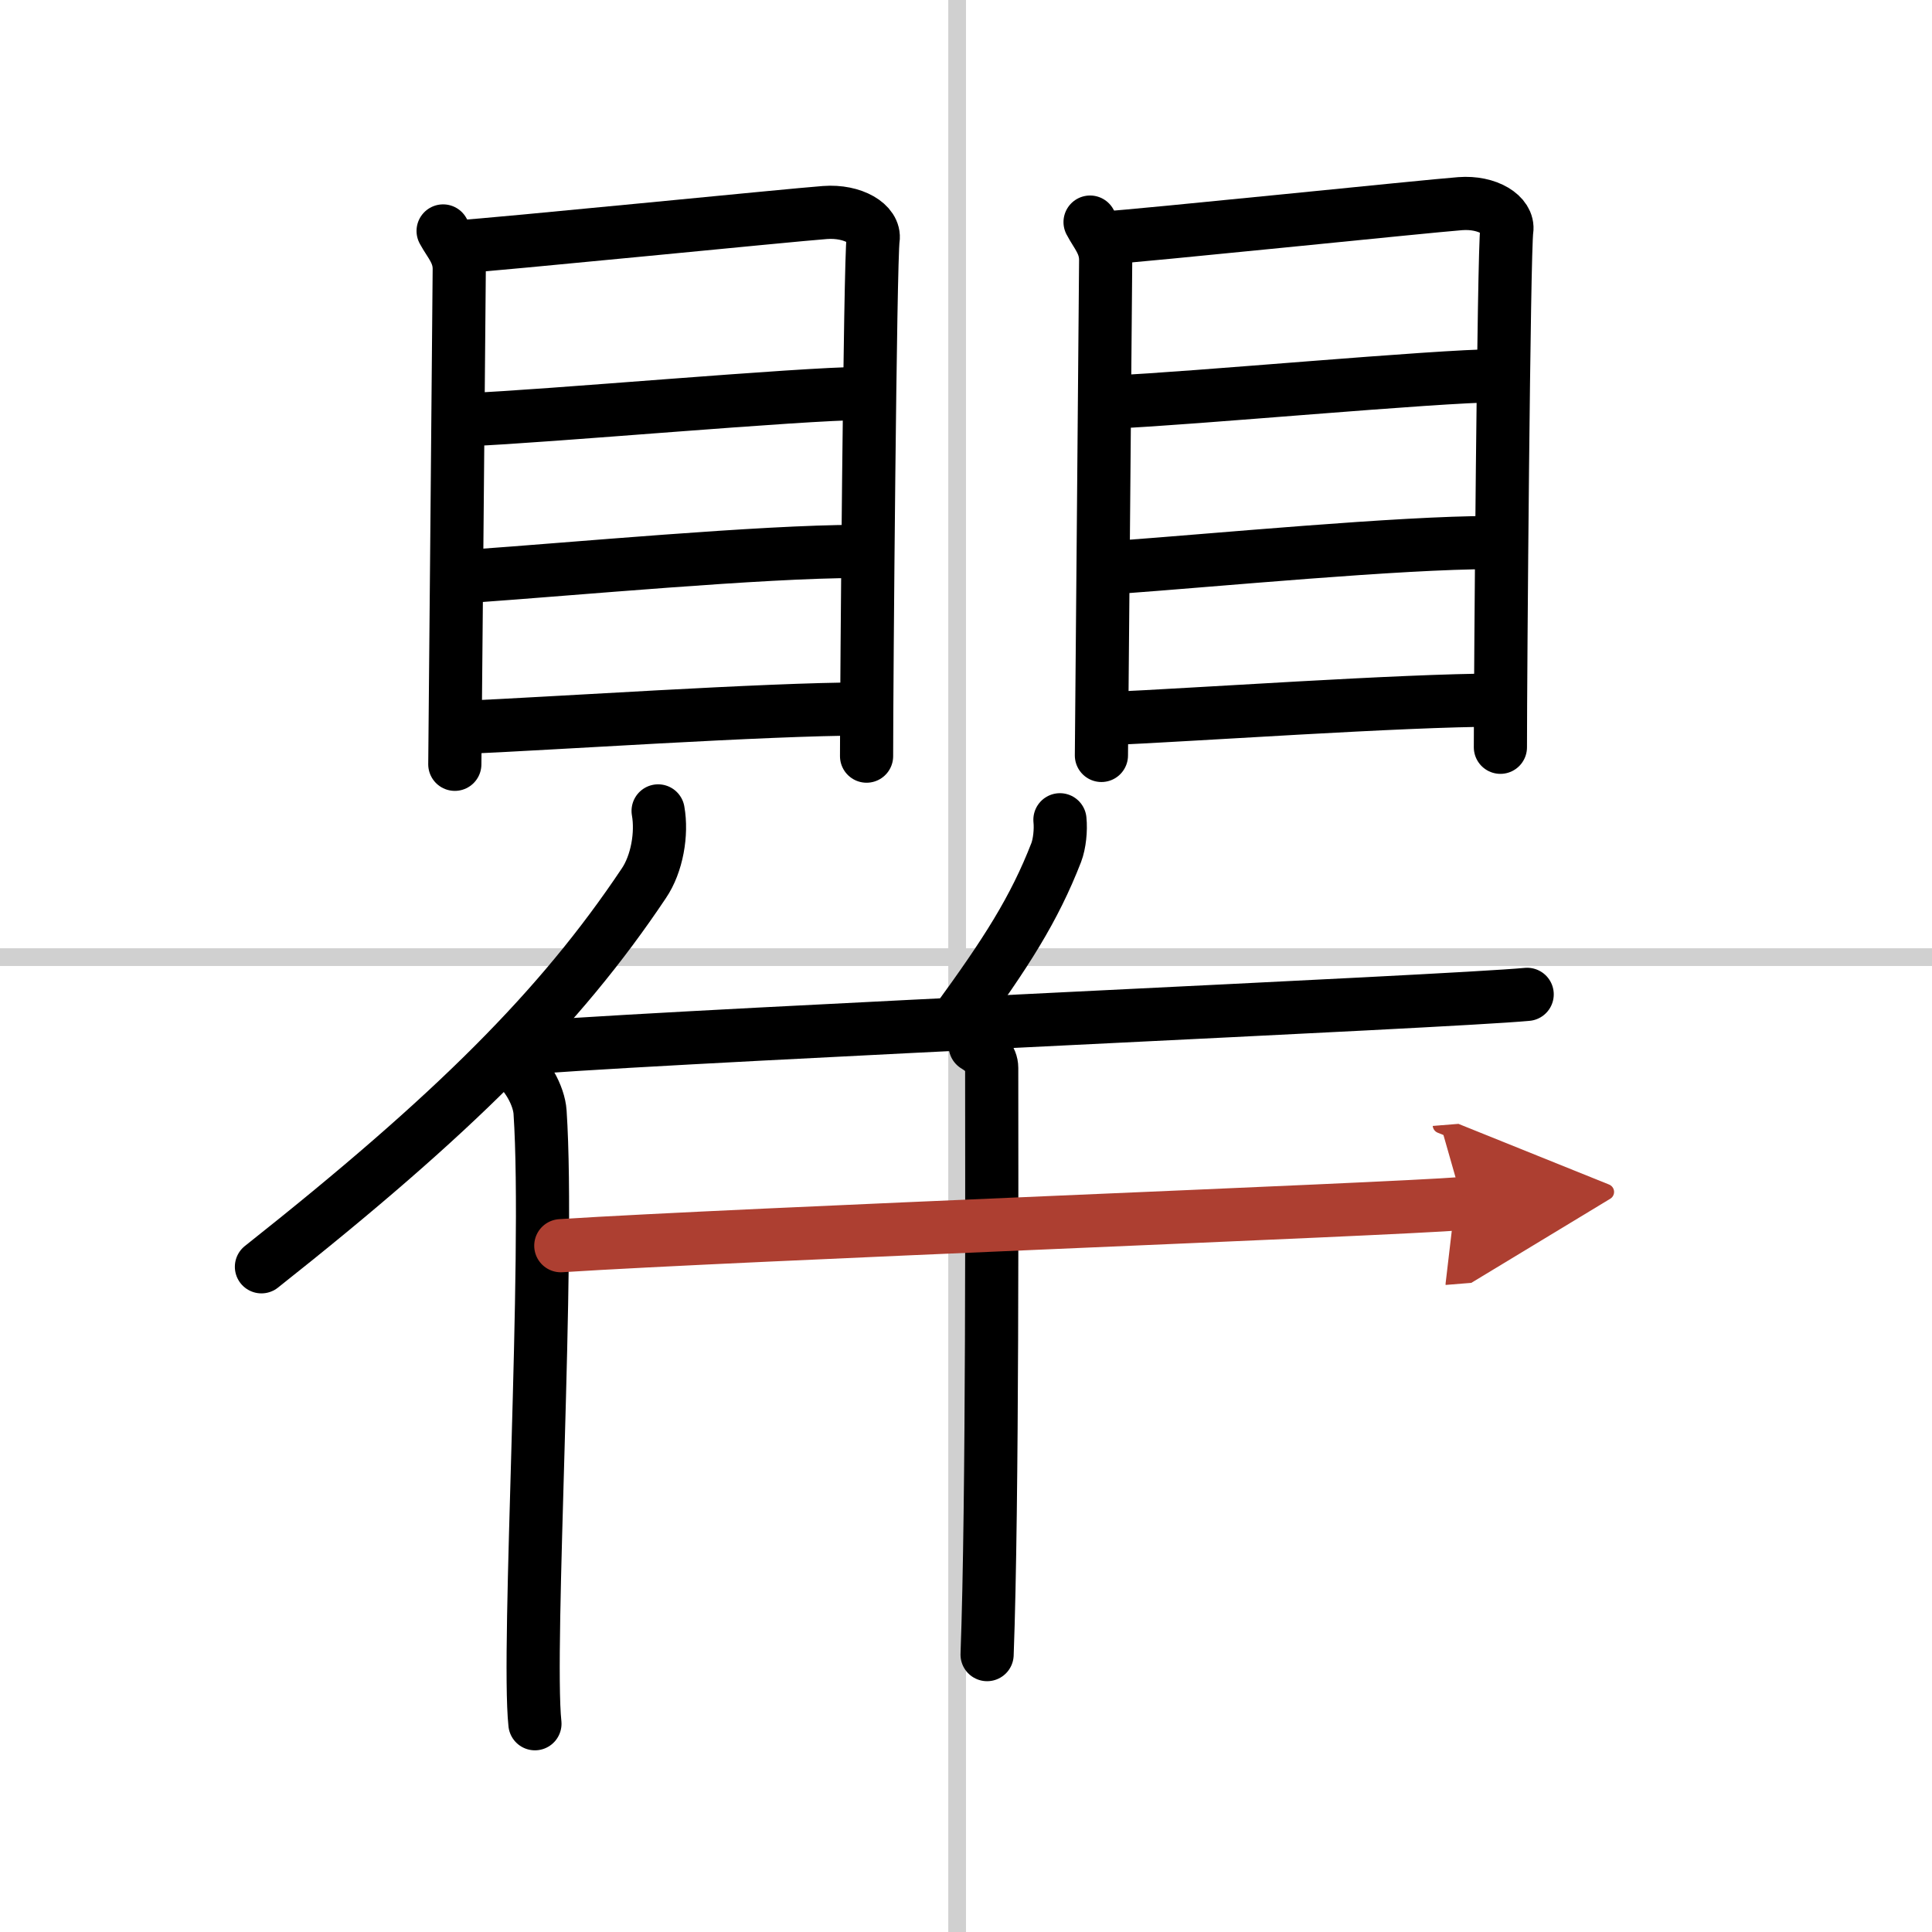 <svg width="400" height="400" viewBox="0 0 109 109" xmlns="http://www.w3.org/2000/svg"><defs><marker id="a" markerWidth="4" orient="auto" refX="1" refY="5" viewBox="0 0 10 10"><polyline points="0 0 10 5 0 10 1 5" fill="#ad3f31" stroke="#ad3f31"/></marker></defs><g fill="none" stroke="#000" stroke-linecap="round" stroke-linejoin="round" stroke-width="3"><rect width="100%" height="100%" fill="#fff" stroke="#fff"/><line x1="54" x2="54" y2="109" stroke="#d0d0d0" stroke-width="1"/><line x2="109" y1="54" y2="54" stroke="#d0d0d0" stroke-width="1"/><path d="m25 13.03c0.37 0.69 0.91 1.21 0.91 2.14s-0.25 27.48-0.25 27.95"/><path d="m25.79 13.93c2.1-0.12 18.84-1.8 20.75-1.94 1.59-0.12 2.85 0.65 2.72 1.5-0.17 1.09-0.37 24.97-0.37 29.17"/><path d="m26.49 23.67c4.14-0.16 18.77-1.47 22.14-1.47"/><path d="m26.67 32.5c5.56-0.39 16.32-1.39 21.72-1.39"/><path d="m26.1 41.04c4.78-0.2 17.16-1.04 22.56-1.04"/><path d="m61.5 12.53c0.36 0.69 0.88 1.21 0.88 2.14s-0.24 27.48-0.24 27.95"/><path d="m62.27 13.43c2.04-0.12 18.25-1.8 20.11-1.94 1.55-0.12 2.76 0.65 2.63 1.5-0.17 1.09-0.36 24.97-0.36 29.17"/><path d="m62.95 22.67c4.01-0.16 18.19-1.47 21.46-1.47"/><path d="m63.11 32c5.39-0.39 15.82-1.39 21.05-1.39"/><path d="m62.57 40.54c4.63-0.2 16.63-1.04 21.87-1.04"/><path d="M37.13,45.75c0.23,1.29-0.06,2.99-0.81,4.09C31.6,56.9,25.6,62.88,14.75,71.47"/><path d="m28.78 59.9c0.92 0.6 1.63 1.92 1.69 2.85 0.55 8.29-0.75 30.19-0.29 34.5"/><path d="m59.8 46.25c0.06 0.58-0.02 1.35-0.21 1.85-1.24 3.19-2.82 5.66-5.66 9.55"/><path d="m30.21 59.08c10.69-0.78 51.36-2.55 55.95-2.98"/><path d="m55.02 59c0.52 0.31 0.93 0.73 0.93 1.25 0 5.38 0.06 24.63-0.26 33.1"/><path d="m31.64 70.28c10.09-0.65 46.57-2.03 50.9-2.38" marker-end="url(#a)" stroke="#ad3f31"/></g></svg>
